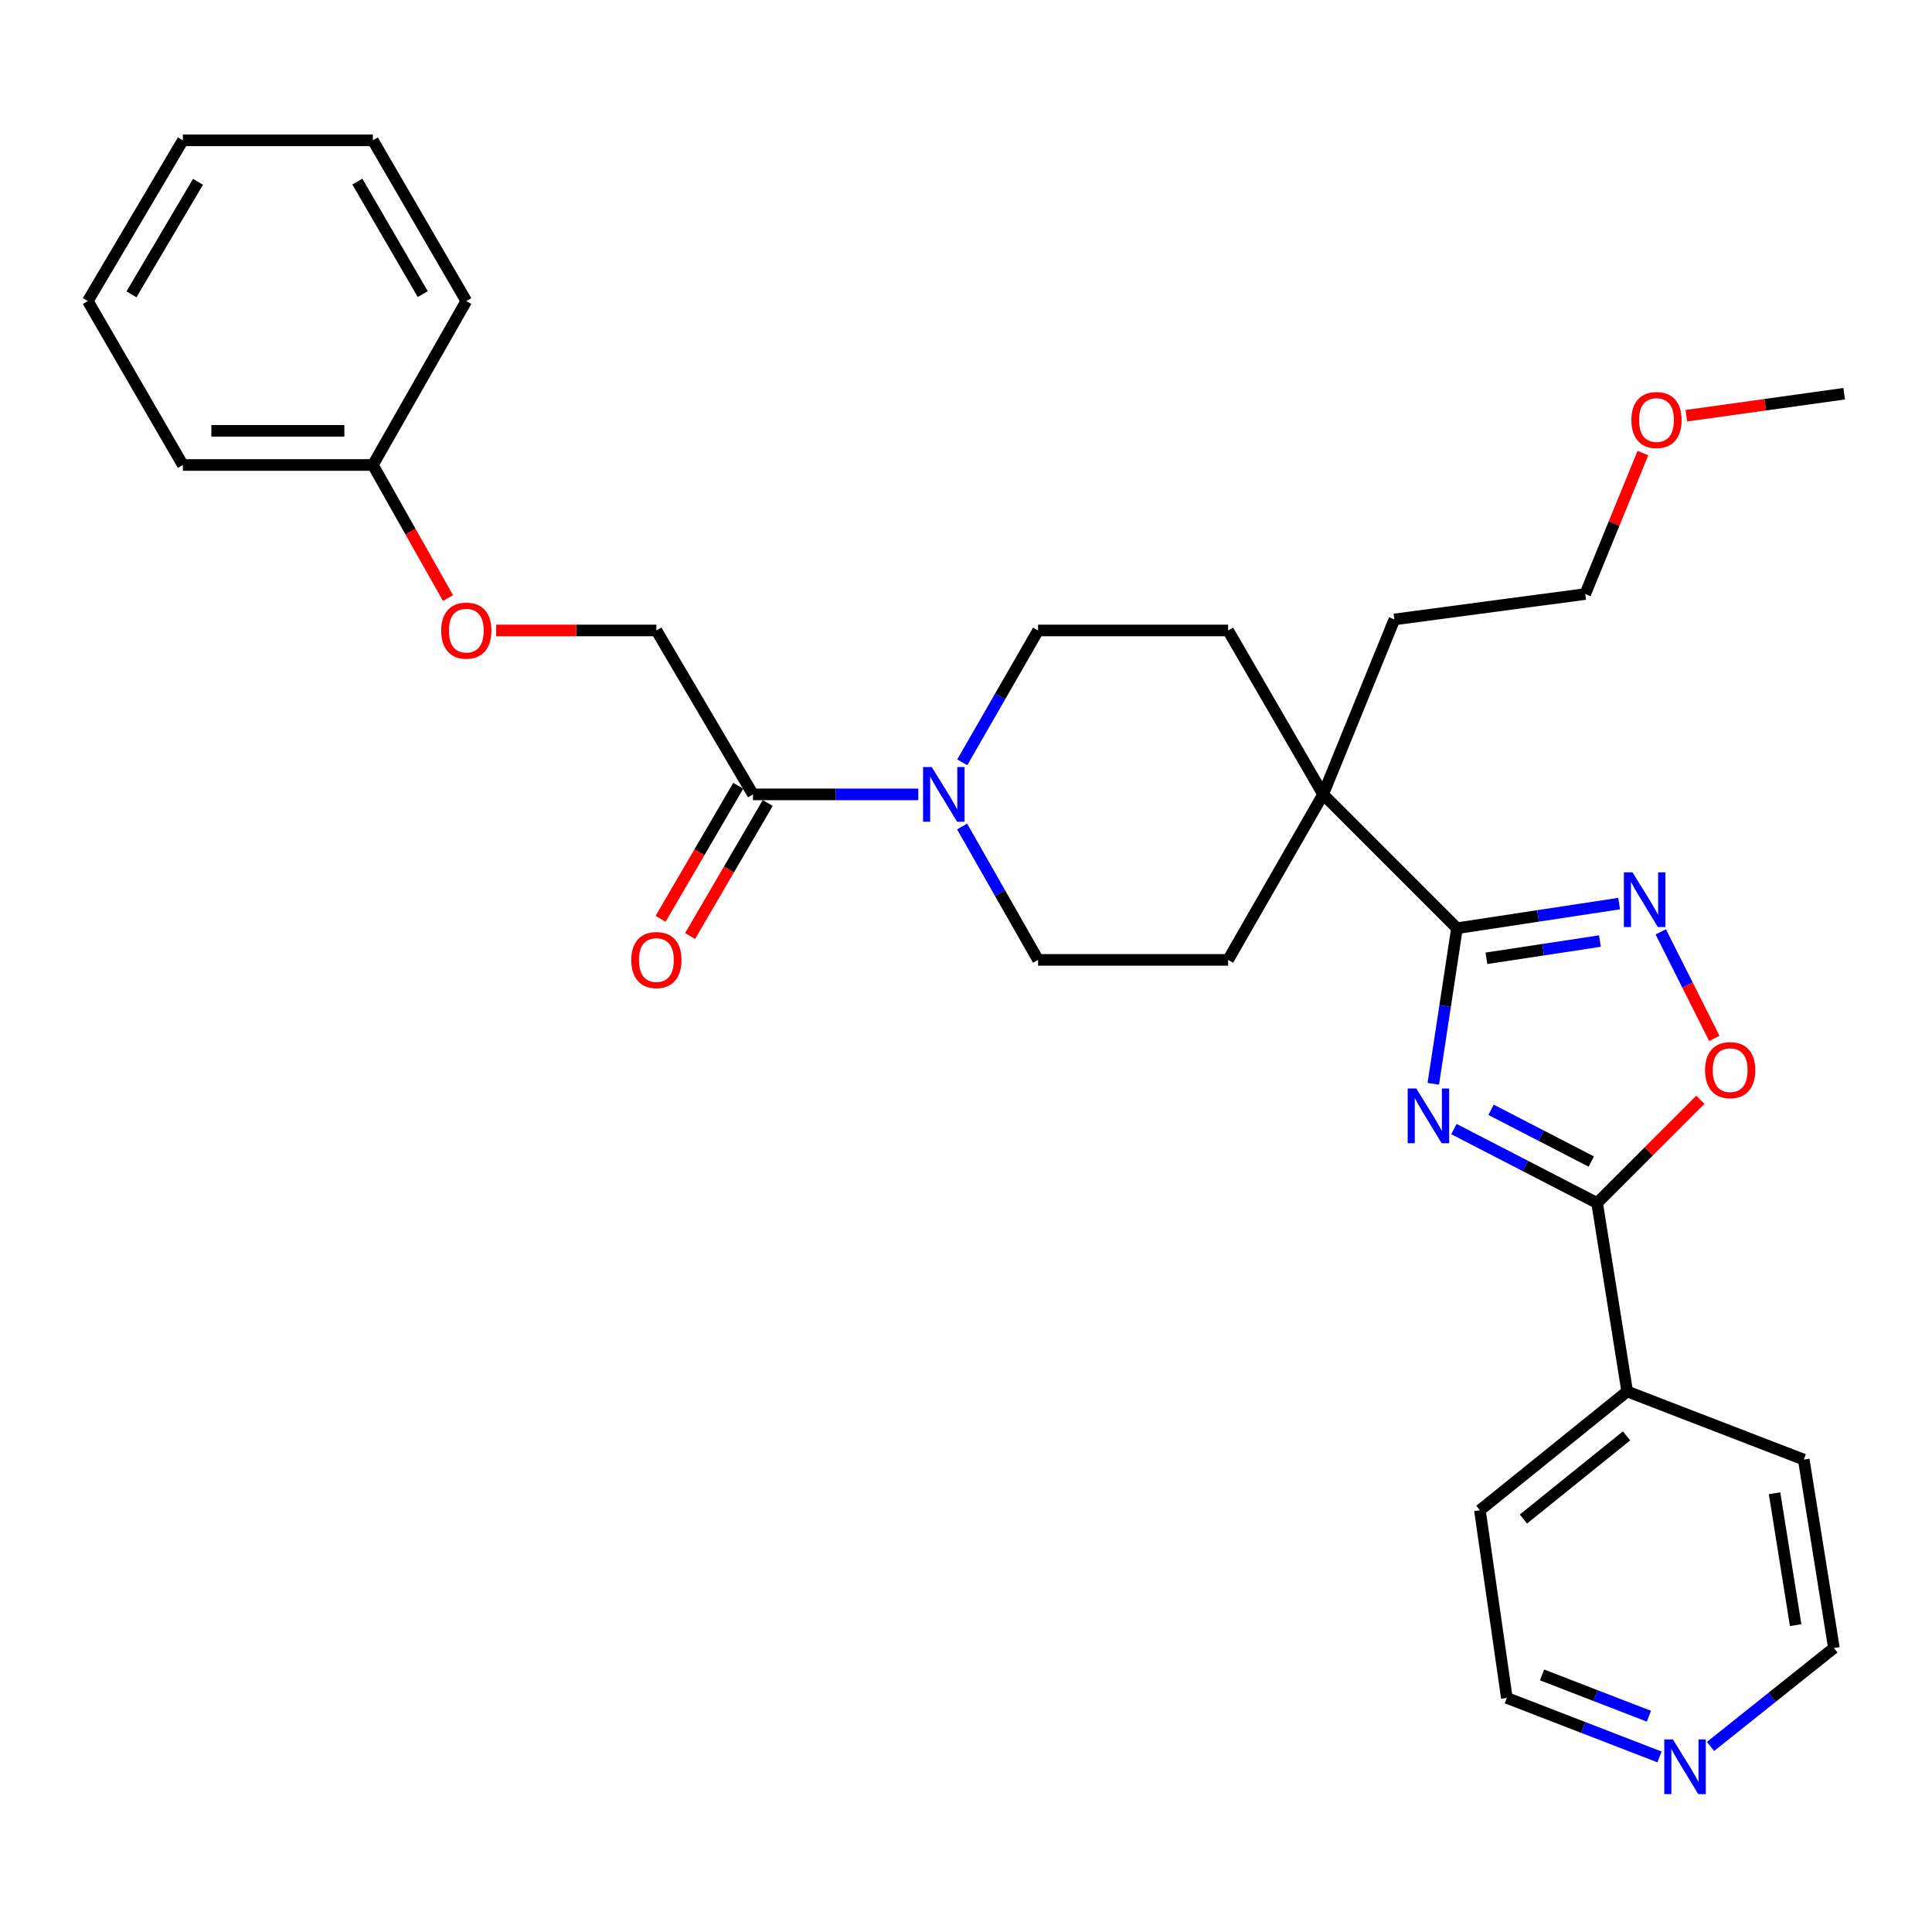 <?xml version='1.0' encoding='iso-8859-1'?>
<svg version='1.1' baseProfile='full'
              xmlns='http://www.w3.org/2000/svg'
                      xmlns:rdkit='http://www.rdkit.org/xml'
                      xmlns:xlink='http://www.w3.org/1999/xlink'
                  xml:space='preserve'
width='1000px' height='1000px' viewBox='0 0 1000 1000'>
<!-- END OF HEADER -->
<rect style='opacity:1.0;fill:#FFFFFF;stroke:none' width='1000' height='1000' x='0' y='0'> </rect>
<path class='bond-0' d='M 741.872,560.968 L 747.998,520.71' style='fill:none;fill-rule:evenodd;stroke:#0000FF;stroke-width:6px;stroke-linecap:butt;stroke-linejoin:miter;stroke-opacity:1' />
<path class='bond-0' d='M 747.998,520.71 L 754.124,480.452' style='fill:none;fill-rule:evenodd;stroke:#000000;stroke-width:6px;stroke-linecap:butt;stroke-linejoin:miter;stroke-opacity:1' />
<path class='bond-1' d='M 752.54,584.399 L 789.602,603.536' style='fill:none;fill-rule:evenodd;stroke:#0000FF;stroke-width:6px;stroke-linecap:butt;stroke-linejoin:miter;stroke-opacity:1' />
<path class='bond-1' d='M 789.602,603.536 L 826.663,622.673' style='fill:none;fill-rule:evenodd;stroke:#000000;stroke-width:6px;stroke-linecap:butt;stroke-linejoin:miter;stroke-opacity:1' />
<path class='bond-1' d='M 771.769,574.432 L 797.713,587.828' style='fill:none;fill-rule:evenodd;stroke:#0000FF;stroke-width:6px;stroke-linecap:butt;stroke-linejoin:miter;stroke-opacity:1' />
<path class='bond-1' d='M 797.713,587.828 L 823.656,601.224' style='fill:none;fill-rule:evenodd;stroke:#000000;stroke-width:6px;stroke-linecap:butt;stroke-linejoin:miter;stroke-opacity:1' />
<path class='bond-2' d='M 754.124,480.452 L 796.092,474.074' style='fill:none;fill-rule:evenodd;stroke:#000000;stroke-width:6px;stroke-linecap:butt;stroke-linejoin:miter;stroke-opacity:1' />
<path class='bond-2' d='M 796.092,474.074 L 838.06,467.696' style='fill:none;fill-rule:evenodd;stroke:#0000FF;stroke-width:6px;stroke-linecap:butt;stroke-linejoin:miter;stroke-opacity:1' />
<path class='bond-2' d='M 769.37,496.016 L 798.748,491.552' style='fill:none;fill-rule:evenodd;stroke:#000000;stroke-width:6px;stroke-linecap:butt;stroke-linejoin:miter;stroke-opacity:1' />
<path class='bond-2' d='M 798.748,491.552 L 828.125,487.087' style='fill:none;fill-rule:evenodd;stroke:#0000FF;stroke-width:6px;stroke-linecap:butt;stroke-linejoin:miter;stroke-opacity:1' />
<path class='bond-6' d='M 754.124,480.452 L 684.845,411.173' style='fill:none;fill-rule:evenodd;stroke:#000000;stroke-width:6px;stroke-linecap:butt;stroke-linejoin:miter;stroke-opacity:1' />
<path class='bond-3' d='M 826.663,622.673 L 853.379,595.961' style='fill:none;fill-rule:evenodd;stroke:#000000;stroke-width:6px;stroke-linecap:butt;stroke-linejoin:miter;stroke-opacity:1' />
<path class='bond-3' d='M 853.379,595.961 L 880.095,569.249' style='fill:none;fill-rule:evenodd;stroke:#FF0000;stroke-width:6px;stroke-linecap:butt;stroke-linejoin:miter;stroke-opacity:1' />
<path class='bond-9' d='M 826.663,622.673 L 842.23,720.227' style='fill:none;fill-rule:evenodd;stroke:#000000;stroke-width:6px;stroke-linecap:butt;stroke-linejoin:miter;stroke-opacity:1' />
<path class='bond-30' d='M 859.608,482.317 L 873.469,509.906' style='fill:none;fill-rule:evenodd;stroke:#0000FF;stroke-width:6px;stroke-linecap:butt;stroke-linejoin:miter;stroke-opacity:1' />
<path class='bond-30' d='M 873.469,509.906 L 887.33,537.496' style='fill:none;fill-rule:evenodd;stroke:#FF0000;stroke-width:6px;stroke-linecap:butt;stroke-linejoin:miter;stroke-opacity:1' />
<path class='bond-4' d='M 498.067,394.567 L 517.684,360.447' style='fill:none;fill-rule:evenodd;stroke:#0000FF;stroke-width:6px;stroke-linecap:butt;stroke-linejoin:miter;stroke-opacity:1' />
<path class='bond-4' d='M 517.684,360.447 L 537.301,326.328' style='fill:none;fill-rule:evenodd;stroke:#000000;stroke-width:6px;stroke-linecap:butt;stroke-linejoin:miter;stroke-opacity:1' />
<path class='bond-5' d='M 475.31,411.173 L 432.528,411.173' style='fill:none;fill-rule:evenodd;stroke:#0000FF;stroke-width:6px;stroke-linecap:butt;stroke-linejoin:miter;stroke-opacity:1' />
<path class='bond-5' d='M 432.528,411.173 L 389.747,411.173' style='fill:none;fill-rule:evenodd;stroke:#000000;stroke-width:6px;stroke-linecap:butt;stroke-linejoin:miter;stroke-opacity:1' />
<path class='bond-32' d='M 497.986,427.798 L 517.644,462.316' style='fill:none;fill-rule:evenodd;stroke:#0000FF;stroke-width:6px;stroke-linecap:butt;stroke-linejoin:miter;stroke-opacity:1' />
<path class='bond-32' d='M 517.644,462.316 L 537.301,496.834' style='fill:none;fill-rule:evenodd;stroke:#000000;stroke-width:6px;stroke-linecap:butt;stroke-linejoin:miter;stroke-opacity:1' />
<path class='bond-10' d='M 389.747,411.173 L 339.747,326.328' style='fill:none;fill-rule:evenodd;stroke:#000000;stroke-width:6px;stroke-linecap:butt;stroke-linejoin:miter;stroke-opacity:1' />
<path class='bond-13' d='M 382.113,406.718 L 362.016,441.148' style='fill:none;fill-rule:evenodd;stroke:#000000;stroke-width:6px;stroke-linecap:butt;stroke-linejoin:miter;stroke-opacity:1' />
<path class='bond-13' d='M 362.016,441.148 L 341.919,475.579' style='fill:none;fill-rule:evenodd;stroke:#FF0000;stroke-width:6px;stroke-linecap:butt;stroke-linejoin:miter;stroke-opacity:1' />
<path class='bond-13' d='M 397.381,415.629 L 377.284,450.06' style='fill:none;fill-rule:evenodd;stroke:#000000;stroke-width:6px;stroke-linecap:butt;stroke-linejoin:miter;stroke-opacity:1' />
<path class='bond-13' d='M 377.284,450.06 L 357.187,484.49' style='fill:none;fill-rule:evenodd;stroke:#FF0000;stroke-width:6px;stroke-linecap:butt;stroke-linejoin:miter;stroke-opacity:1' />
<path class='bond-11' d='M 684.845,411.173 L 635.67,496.834' style='fill:none;fill-rule:evenodd;stroke:#000000;stroke-width:6px;stroke-linecap:butt;stroke-linejoin:miter;stroke-opacity:1' />
<path class='bond-12' d='M 684.845,411.173 L 635.67,326.328' style='fill:none;fill-rule:evenodd;stroke:#000000;stroke-width:6px;stroke-linecap:butt;stroke-linejoin:miter;stroke-opacity:1' />
<path class='bond-17' d='M 684.845,411.173 L 721.734,320.612' style='fill:none;fill-rule:evenodd;stroke:#000000;stroke-width:6px;stroke-linecap:butt;stroke-linejoin:miter;stroke-opacity:1' />
<path class='bond-7' d='M 537.301,496.834 L 635.67,496.834' style='fill:none;fill-rule:evenodd;stroke:#000000;stroke-width:6px;stroke-linecap:butt;stroke-linejoin:miter;stroke-opacity:1' />
<path class='bond-8' d='M 537.301,326.328 L 635.67,326.328' style='fill:none;fill-rule:evenodd;stroke:#000000;stroke-width:6px;stroke-linecap:butt;stroke-linejoin:miter;stroke-opacity:1' />
<path class='bond-21' d='M 842.23,720.227 L 933.626,755.486' style='fill:none;fill-rule:evenodd;stroke:#000000;stroke-width:6px;stroke-linecap:butt;stroke-linejoin:miter;stroke-opacity:1' />
<path class='bond-22' d='M 842.23,720.227 L 765.998,781.708' style='fill:none;fill-rule:evenodd;stroke:#000000;stroke-width:6px;stroke-linecap:butt;stroke-linejoin:miter;stroke-opacity:1' />
<path class='bond-22' d='M 841.893,743.21 L 788.53,786.247' style='fill:none;fill-rule:evenodd;stroke:#000000;stroke-width:6px;stroke-linecap:butt;stroke-linejoin:miter;stroke-opacity:1' />
<path class='bond-15' d='M 339.747,326.328 L 298.283,326.328' style='fill:none;fill-rule:evenodd;stroke:#000000;stroke-width:6px;stroke-linecap:butt;stroke-linejoin:miter;stroke-opacity:1' />
<path class='bond-15' d='M 298.283,326.328 L 256.818,326.328' style='fill:none;fill-rule:evenodd;stroke:#FF0000;stroke-width:6px;stroke-linecap:butt;stroke-linejoin:miter;stroke-opacity:1' />
<path class='bond-14' d='M 858.953,909.384 L 819.444,894.112' style='fill:none;fill-rule:evenodd;stroke:#0000FF;stroke-width:6px;stroke-linecap:butt;stroke-linejoin:miter;stroke-opacity:1' />
<path class='bond-14' d='M 819.444,894.112 L 779.934,878.84' style='fill:none;fill-rule:evenodd;stroke:#000000;stroke-width:6px;stroke-linecap:butt;stroke-linejoin:miter;stroke-opacity:1' />
<path class='bond-14' d='M 853.474,888.313 L 825.817,877.623' style='fill:none;fill-rule:evenodd;stroke:#0000FF;stroke-width:6px;stroke-linecap:butt;stroke-linejoin:miter;stroke-opacity:1' />
<path class='bond-14' d='M 825.817,877.623 L 798.161,866.932' style='fill:none;fill-rule:evenodd;stroke:#000000;stroke-width:6px;stroke-linecap:butt;stroke-linejoin:miter;stroke-opacity:1' />
<path class='bond-31' d='M 885.37,903.956 L 917.296,878.483' style='fill:none;fill-rule:evenodd;stroke:#0000FF;stroke-width:6px;stroke-linecap:butt;stroke-linejoin:miter;stroke-opacity:1' />
<path class='bond-31' d='M 917.296,878.483 L 949.222,853.01' style='fill:none;fill-rule:evenodd;stroke:#000000;stroke-width:6px;stroke-linecap:butt;stroke-linejoin:miter;stroke-opacity:1' />
<path class='bond-16' d='M 231.885,309.549 L 212.442,275.113' style='fill:none;fill-rule:evenodd;stroke:#FF0000;stroke-width:6px;stroke-linecap:butt;stroke-linejoin:miter;stroke-opacity:1' />
<path class='bond-16' d='M 212.442,275.113 L 192.999,240.677' style='fill:none;fill-rule:evenodd;stroke:#000000;stroke-width:6px;stroke-linecap:butt;stroke-linejoin:miter;stroke-opacity:1' />
<path class='bond-24' d='M 192.999,240.677 L 94.639,240.677' style='fill:none;fill-rule:evenodd;stroke:#000000;stroke-width:6px;stroke-linecap:butt;stroke-linejoin:miter;stroke-opacity:1' />
<path class='bond-24' d='M 178.245,222.999 L 109.393,222.999' style='fill:none;fill-rule:evenodd;stroke:#000000;stroke-width:6px;stroke-linecap:butt;stroke-linejoin:miter;stroke-opacity:1' />
<path class='bond-25' d='M 192.999,240.677 L 241.358,155.832' style='fill:none;fill-rule:evenodd;stroke:#000000;stroke-width:6px;stroke-linecap:butt;stroke-linejoin:miter;stroke-opacity:1' />
<path class='bond-23' d='M 721.734,320.612 L 820.515,307.471' style='fill:none;fill-rule:evenodd;stroke:#000000;stroke-width:6px;stroke-linecap:butt;stroke-linejoin:miter;stroke-opacity:1' />
<path class='bond-18' d='M 850.368,234.517 L 835.442,270.994' style='fill:none;fill-rule:evenodd;stroke:#FF0000;stroke-width:6px;stroke-linecap:butt;stroke-linejoin:miter;stroke-opacity:1' />
<path class='bond-18' d='M 835.442,270.994 L 820.515,307.471' style='fill:none;fill-rule:evenodd;stroke:#000000;stroke-width:6px;stroke-linecap:butt;stroke-linejoin:miter;stroke-opacity:1' />
<path class='bond-26' d='M 872.856,215.17 L 913.701,209.479' style='fill:none;fill-rule:evenodd;stroke:#FF0000;stroke-width:6px;stroke-linecap:butt;stroke-linejoin:miter;stroke-opacity:1' />
<path class='bond-26' d='M 913.701,209.479 L 954.545,203.789' style='fill:none;fill-rule:evenodd;stroke:#000000;stroke-width:6px;stroke-linecap:butt;stroke-linejoin:miter;stroke-opacity:1' />
<path class='bond-19' d='M 949.222,853.01 L 933.626,755.486' style='fill:none;fill-rule:evenodd;stroke:#000000;stroke-width:6px;stroke-linecap:butt;stroke-linejoin:miter;stroke-opacity:1' />
<path class='bond-19' d='M 929.427,841.173 L 918.509,772.906' style='fill:none;fill-rule:evenodd;stroke:#000000;stroke-width:6px;stroke-linecap:butt;stroke-linejoin:miter;stroke-opacity:1' />
<path class='bond-20' d='M 779.934,878.84 L 765.998,781.708' style='fill:none;fill-rule:evenodd;stroke:#000000;stroke-width:6px;stroke-linecap:butt;stroke-linejoin:miter;stroke-opacity:1' />
<path class='bond-28' d='M 94.639,240.677 L 45.455,155.832' style='fill:none;fill-rule:evenodd;stroke:#000000;stroke-width:6px;stroke-linecap:butt;stroke-linejoin:miter;stroke-opacity:1' />
<path class='bond-27' d='M 241.358,155.832 L 192.999,72.636' style='fill:none;fill-rule:evenodd;stroke:#000000;stroke-width:6px;stroke-linecap:butt;stroke-linejoin:miter;stroke-opacity:1' />
<path class='bond-27' d='M 218.821,152.236 L 184.969,94' style='fill:none;fill-rule:evenodd;stroke:#000000;stroke-width:6px;stroke-linecap:butt;stroke-linejoin:miter;stroke-opacity:1' />
<path class='bond-29' d='M 192.999,72.636 L 94.639,72.636' style='fill:none;fill-rule:evenodd;stroke:#000000;stroke-width:6px;stroke-linecap:butt;stroke-linejoin:miter;stroke-opacity:1' />
<path class='bond-33' d='M 45.455,155.832 L 94.639,72.636' style='fill:none;fill-rule:evenodd;stroke:#000000;stroke-width:6px;stroke-linecap:butt;stroke-linejoin:miter;stroke-opacity:1' />
<path class='bond-33' d='M 68.05,152.349 L 102.479,94.112' style='fill:none;fill-rule:evenodd;stroke:#000000;stroke-width:6px;stroke-linecap:butt;stroke-linejoin:miter;stroke-opacity:1' />
<path  class='atom-0' d='M 733.083 563.424
L 742.363 578.424
Q 743.283 579.904, 744.763 582.584
Q 746.243 585.264, 746.323 585.424
L 746.323 563.424
L 750.083 563.424
L 750.083 591.744
L 746.203 591.744
L 736.243 575.344
Q 735.083 573.424, 733.843 571.224
Q 732.643 569.024, 732.283 568.344
L 732.283 591.744
L 728.603 591.744
L 728.603 563.424
L 733.083 563.424
' fill='#0000FF'/>
<path  class='atom-3' d='M 844.996 451.531
L 854.276 466.531
Q 855.196 468.011, 856.676 470.691
Q 858.156 473.371, 858.236 473.531
L 858.236 451.531
L 861.996 451.531
L 861.996 479.851
L 858.116 479.851
L 848.156 463.451
Q 846.996 461.531, 845.756 459.331
Q 844.556 457.131, 844.196 456.451
L 844.196 479.851
L 840.516 479.851
L 840.516 451.531
L 844.996 451.531
' fill='#0000FF'/>
<path  class='atom-4' d='M 882.53 553.897
Q 882.53 547.097, 885.89 543.297
Q 889.25 539.497, 895.53 539.497
Q 901.81 539.497, 905.17 543.297
Q 908.53 547.097, 908.53 553.897
Q 908.53 560.777, 905.13 564.697
Q 901.73 568.577, 895.53 568.577
Q 889.29 568.577, 885.89 564.697
Q 882.53 560.817, 882.53 553.897
M 895.53 565.377
Q 899.85 565.377, 902.17 562.497
Q 904.53 559.577, 904.53 553.897
Q 904.53 548.337, 902.17 545.537
Q 899.85 542.697, 895.53 542.697
Q 891.21 542.697, 888.85 545.497
Q 886.53 548.297, 886.53 553.897
Q 886.53 559.617, 888.85 562.497
Q 891.21 565.377, 895.53 565.377
' fill='#FF0000'/>
<path  class='atom-5' d='M 482.259 397.013
L 491.539 412.013
Q 492.459 413.493, 493.939 416.173
Q 495.419 418.853, 495.499 419.013
L 495.499 397.013
L 499.259 397.013
L 499.259 425.333
L 495.379 425.333
L 485.419 408.933
Q 484.259 407.013, 483.019 404.813
Q 481.819 402.613, 481.459 401.933
L 481.459 425.333
L 477.779 425.333
L 477.779 397.013
L 482.259 397.013
' fill='#0000FF'/>
<path  class='atom-14' d='M 326.747 496.914
Q 326.747 490.114, 330.107 486.314
Q 333.467 482.514, 339.747 482.514
Q 346.027 482.514, 349.387 486.314
Q 352.747 490.114, 352.747 496.914
Q 352.747 503.794, 349.347 507.714
Q 345.947 511.594, 339.747 511.594
Q 333.507 511.594, 330.107 507.714
Q 326.747 503.834, 326.747 496.914
M 339.747 508.394
Q 344.067 508.394, 346.387 505.514
Q 348.747 502.594, 348.747 496.914
Q 348.747 491.354, 346.387 488.554
Q 344.067 485.714, 339.747 485.714
Q 335.427 485.714, 333.067 488.514
Q 330.747 491.314, 330.747 496.914
Q 330.747 502.634, 333.067 505.514
Q 335.427 508.394, 339.747 508.394
' fill='#FF0000'/>
<path  class='atom-15' d='M 865.905 900.331
L 875.185 915.331
Q 876.105 916.811, 877.585 919.491
Q 879.065 922.171, 879.145 922.331
L 879.145 900.331
L 882.905 900.331
L 882.905 928.651
L 879.025 928.651
L 869.065 912.251
Q 867.905 910.331, 866.665 908.131
Q 865.465 905.931, 865.105 905.251
L 865.105 928.651
L 861.425 928.651
L 861.425 900.331
L 865.905 900.331
' fill='#0000FF'/>
<path  class='atom-16' d='M 228.358 326.408
Q 228.358 319.608, 231.718 315.808
Q 235.078 312.008, 241.358 312.008
Q 247.638 312.008, 250.998 315.808
Q 254.358 319.608, 254.358 326.408
Q 254.358 333.288, 250.958 337.208
Q 247.558 341.088, 241.358 341.088
Q 235.118 341.088, 231.718 337.208
Q 228.358 333.328, 228.358 326.408
M 241.358 337.888
Q 245.678 337.888, 247.998 335.008
Q 250.358 332.088, 250.358 326.408
Q 250.358 320.848, 247.998 318.048
Q 245.678 315.208, 241.358 315.208
Q 237.038 315.208, 234.678 318.008
Q 232.358 320.808, 232.358 326.408
Q 232.358 332.128, 234.678 335.008
Q 237.038 337.888, 241.358 337.888
' fill='#FF0000'/>
<path  class='atom-19' d='M 844.404 217.402
Q 844.404 210.602, 847.764 206.802
Q 851.124 203.002, 857.404 203.002
Q 863.684 203.002, 867.044 206.802
Q 870.404 210.602, 870.404 217.402
Q 870.404 224.282, 867.004 228.202
Q 863.604 232.082, 857.404 232.082
Q 851.164 232.082, 847.764 228.202
Q 844.404 224.322, 844.404 217.402
M 857.404 228.882
Q 861.724 228.882, 864.044 226.002
Q 866.404 223.082, 866.404 217.402
Q 866.404 211.842, 864.044 209.042
Q 861.724 206.202, 857.404 206.202
Q 853.084 206.202, 850.724 209.002
Q 848.404 211.802, 848.404 217.402
Q 848.404 223.122, 850.724 226.002
Q 853.084 228.882, 857.404 228.882
' fill='#FF0000'/>
</svg>
